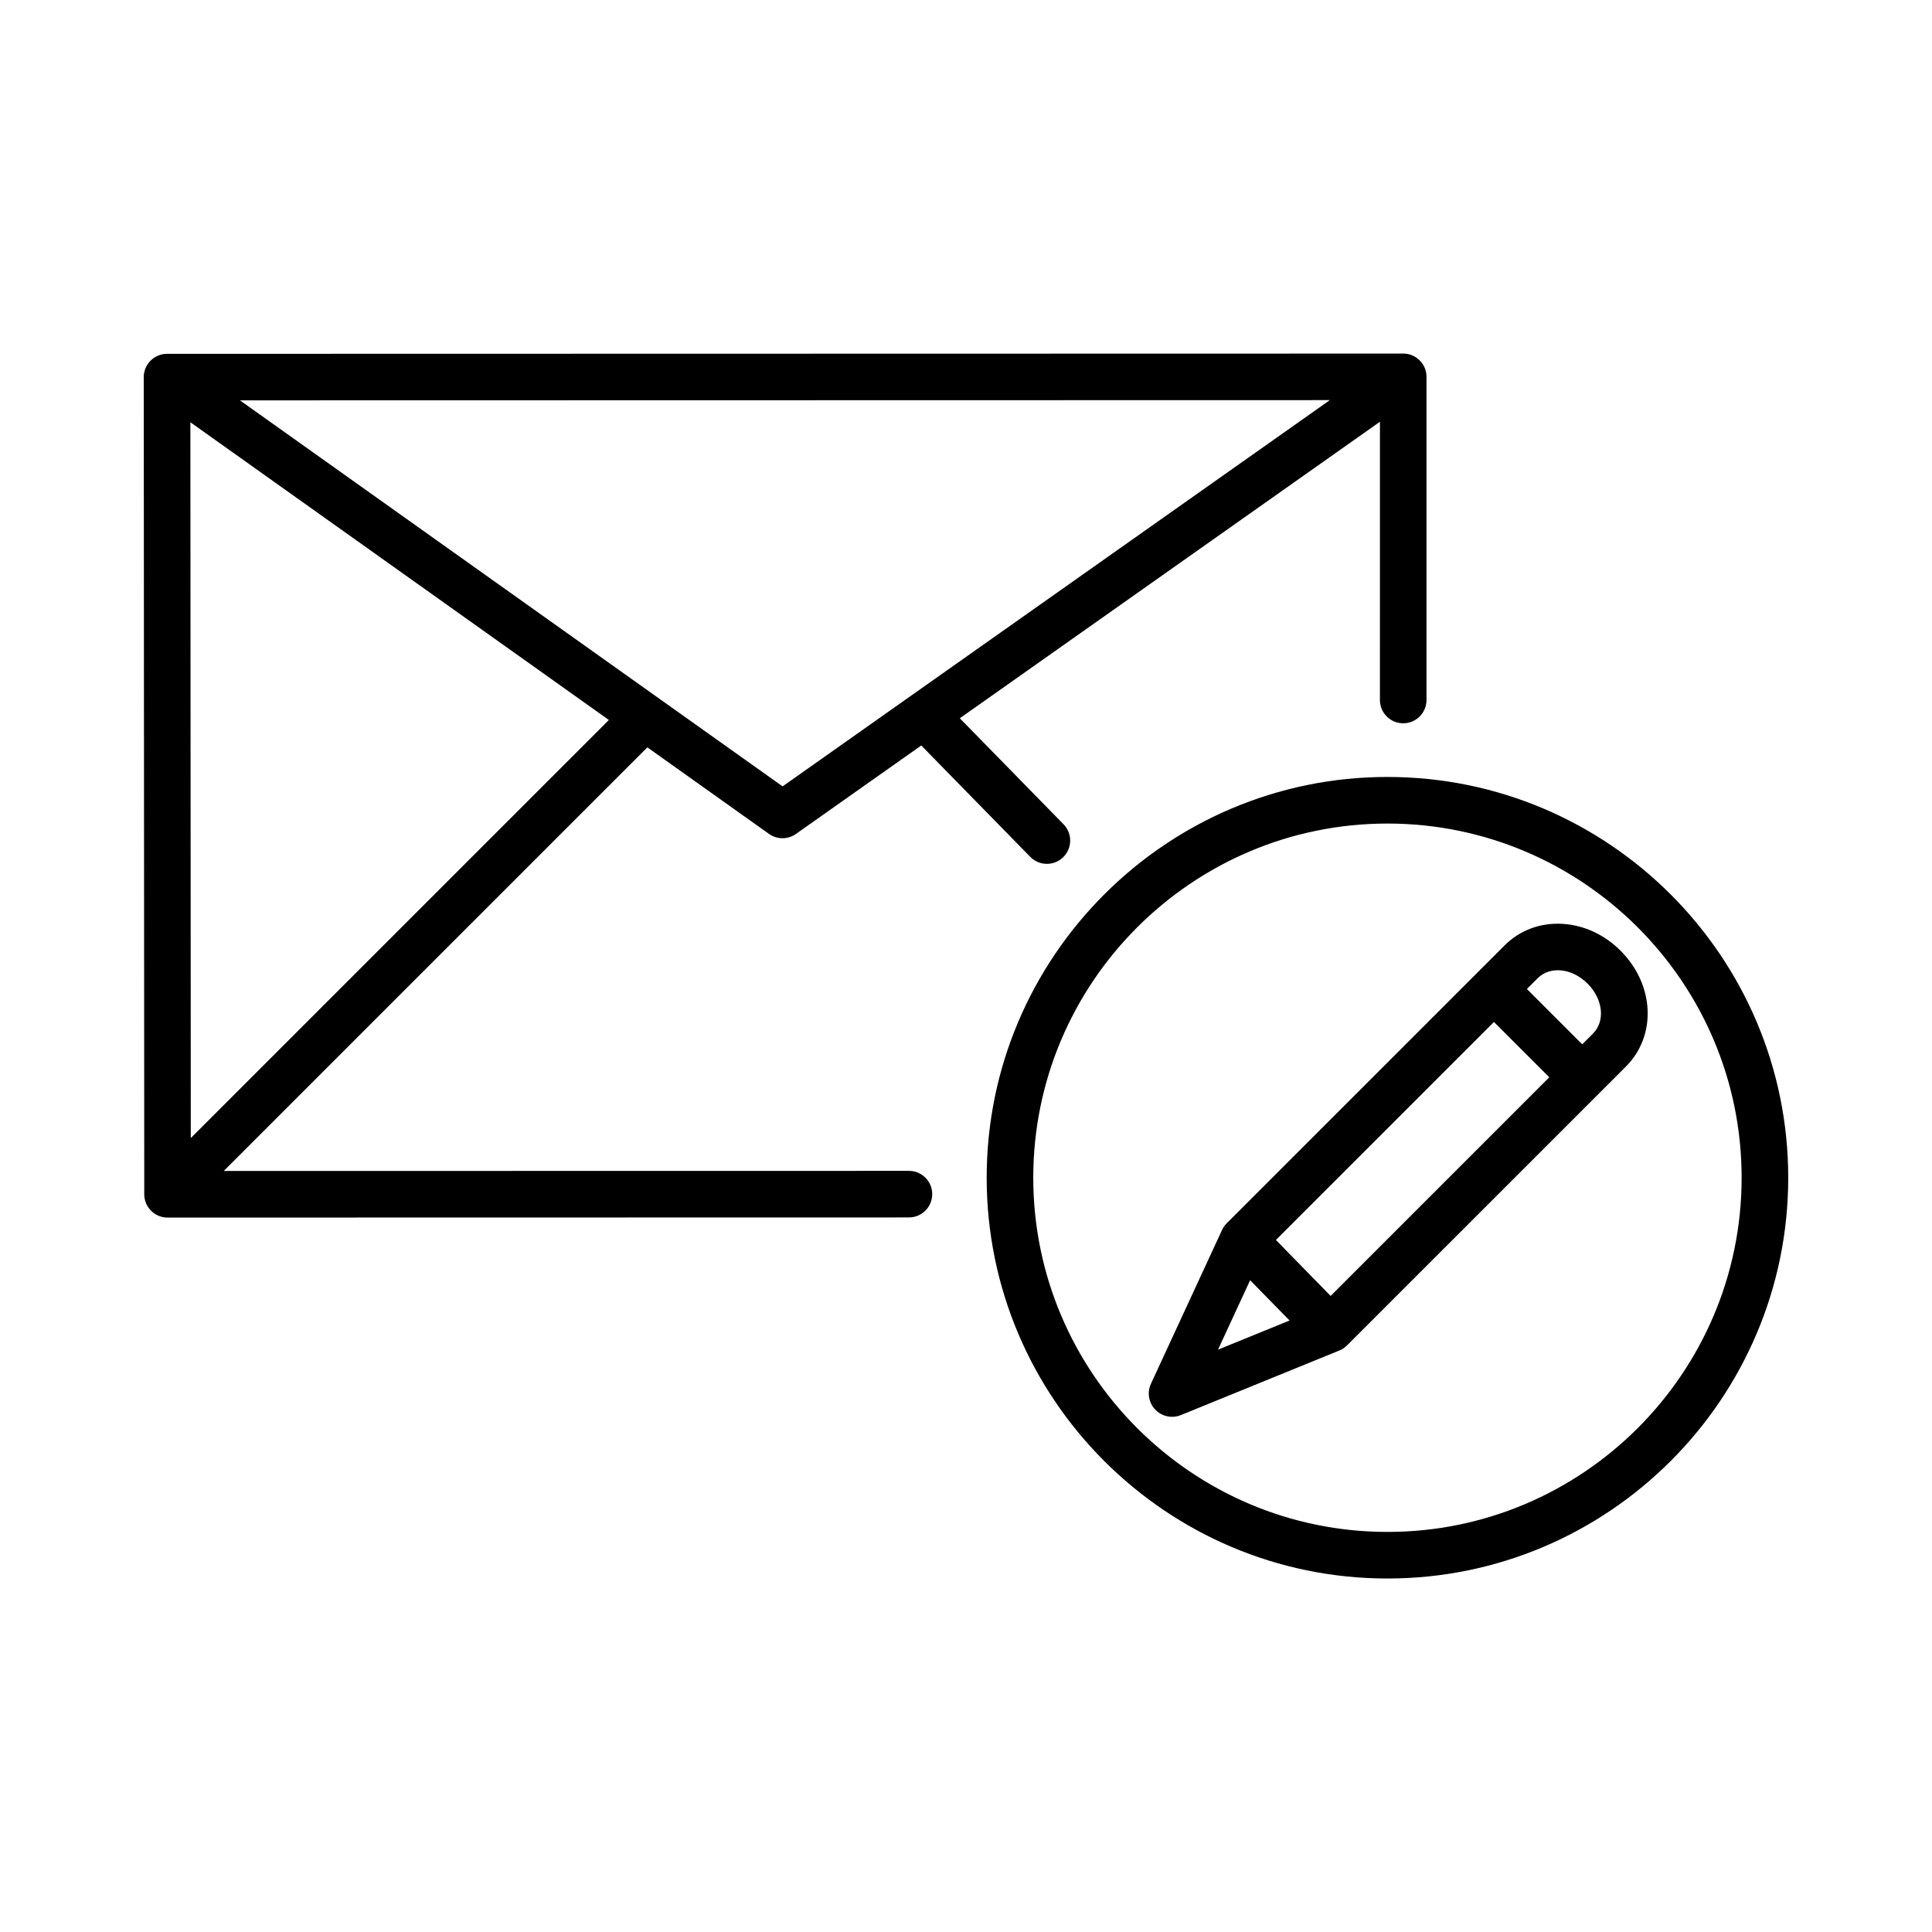 <?xml version="1.0" encoding="UTF-8"?>
<!-- Uploaded to: ICON Repo, www.svgrepo.com, Generator: ICON Repo Mixer Tools -->
<svg fill="#000000" width="800px" height="800px" version="1.1" viewBox="144 144 512 512" xmlns="http://www.w3.org/2000/svg">
 <path d="m511.69 562.32c-58.562 0-106.21-47.645-106.21-106.21s47.645-106.21 106.21-106.21 106.21 47.645 106.21 106.21c0.004 58.562-47.641 106.21-106.21 106.21zm0-200.07c-51.758 0-93.863 42.109-93.863 93.863 0 51.758 42.109 93.863 93.863 93.863 51.758 0 93.859-42.109 93.859-93.863 0.004-51.754-42.102-93.863-93.859-93.863zm-57.074 157.22c-1.656 0-3.273-0.664-4.465-1.91-1.754-1.832-2.207-4.551-1.137-6.852l18.777-40.613c0.277-0.637 0.664-1.234 1.16-1.762 0.051-0.051 0.102-0.105 0.152-0.156l73.66-73.66c4.019-4.019 9.488-6.047 15.383-5.68 5.637 0.344 11.078 2.867 15.316 7.109 9.008 9.008 9.633 22.488 1.426 30.695l-73.684 73.676c-0.102 0.102-0.207 0.195-0.309 0.289-0.562 0.555-1.238 1.004-1.996 1.309l-41.969 17.105c-0.746 0.305-1.535 0.449-2.316 0.449zm20.68-36.199-8.508 18.402 18.957-7.723zm6.832-10.664 14.504 14.828 57.941-57.941-14.664-14.664zm66.512-66.512 14.664 14.664 2.848-2.848c3.309-3.309 2.684-9.129-1.426-13.238-4.109-4.117-9.93-4.731-13.238-1.426zm-360.24 60.578c-0.016-0.004-0.02 0-0.031 0h-0.004c-0.828-0.004-1.617-0.172-2.332-0.473-0.004 0-0.004 0-0.012-0.004-0.664-0.277-1.289-0.676-1.844-1.199-0.004 0-0.012-0.012-0.012-0.012 0-0.004-0.016-0.012-0.012-0.012-0.074-0.074-0.152-0.145-0.223-0.223 0-0.004-0.016-0.012-0.016-0.016-0.527-0.559-0.938-1.199-1.215-1.875-0.293-0.707-0.457-1.473-0.469-2.281v-0.02-0.016-0.02-0.016l-0.133-216.57v-0.016c0-0.012-0.004-0.023 0-0.02 0-0.012-0.004-0.012 0-0.02v-0.004c0.016-1.512 0.578-2.891 1.496-3.961 0.23-0.273 0.492-0.523 0.777-0.754 1.023-0.836 2.312-1.352 3.723-1.387 0.066 0 0.117 0.004 0.191 0l327.57-0.07c0.09 0.012 0.145 0 0.215 0h0.004 0.004c1.387 0.047 2.66 0.551 3.668 1.367l0.004 0.004c0.293 0.238 0.562 0.5 0.805 0.781 0.91 1.062 1.473 2.438 1.484 3.945v0.02 0.02 0.02 85.648c0 3.41-2.762 6.172-6.172 6.172-3.41 0-6.172-2.762-6.172-6.172l0.008-73.742-111.34 78.582 27.488 28.094c2.383 2.438 2.344 6.344-0.098 8.727-2.434 2.387-6.344 2.344-8.727-0.098l-28.879-29.512-33.215 23.449c-2.141 1.512-5.004 1.508-7.141-0.016l-32.234-22.934-112.26 112.26 181.58-0.027c3.406 0 6.172 2.762 6.172 6.172 0 3.406-2.762 6.172-6.172 6.172zm6.051-210.77 0.109 189.7 110.8-110.8zm13.133-5.805 143.81 102.3 145.03-102.36z"/>
</svg>